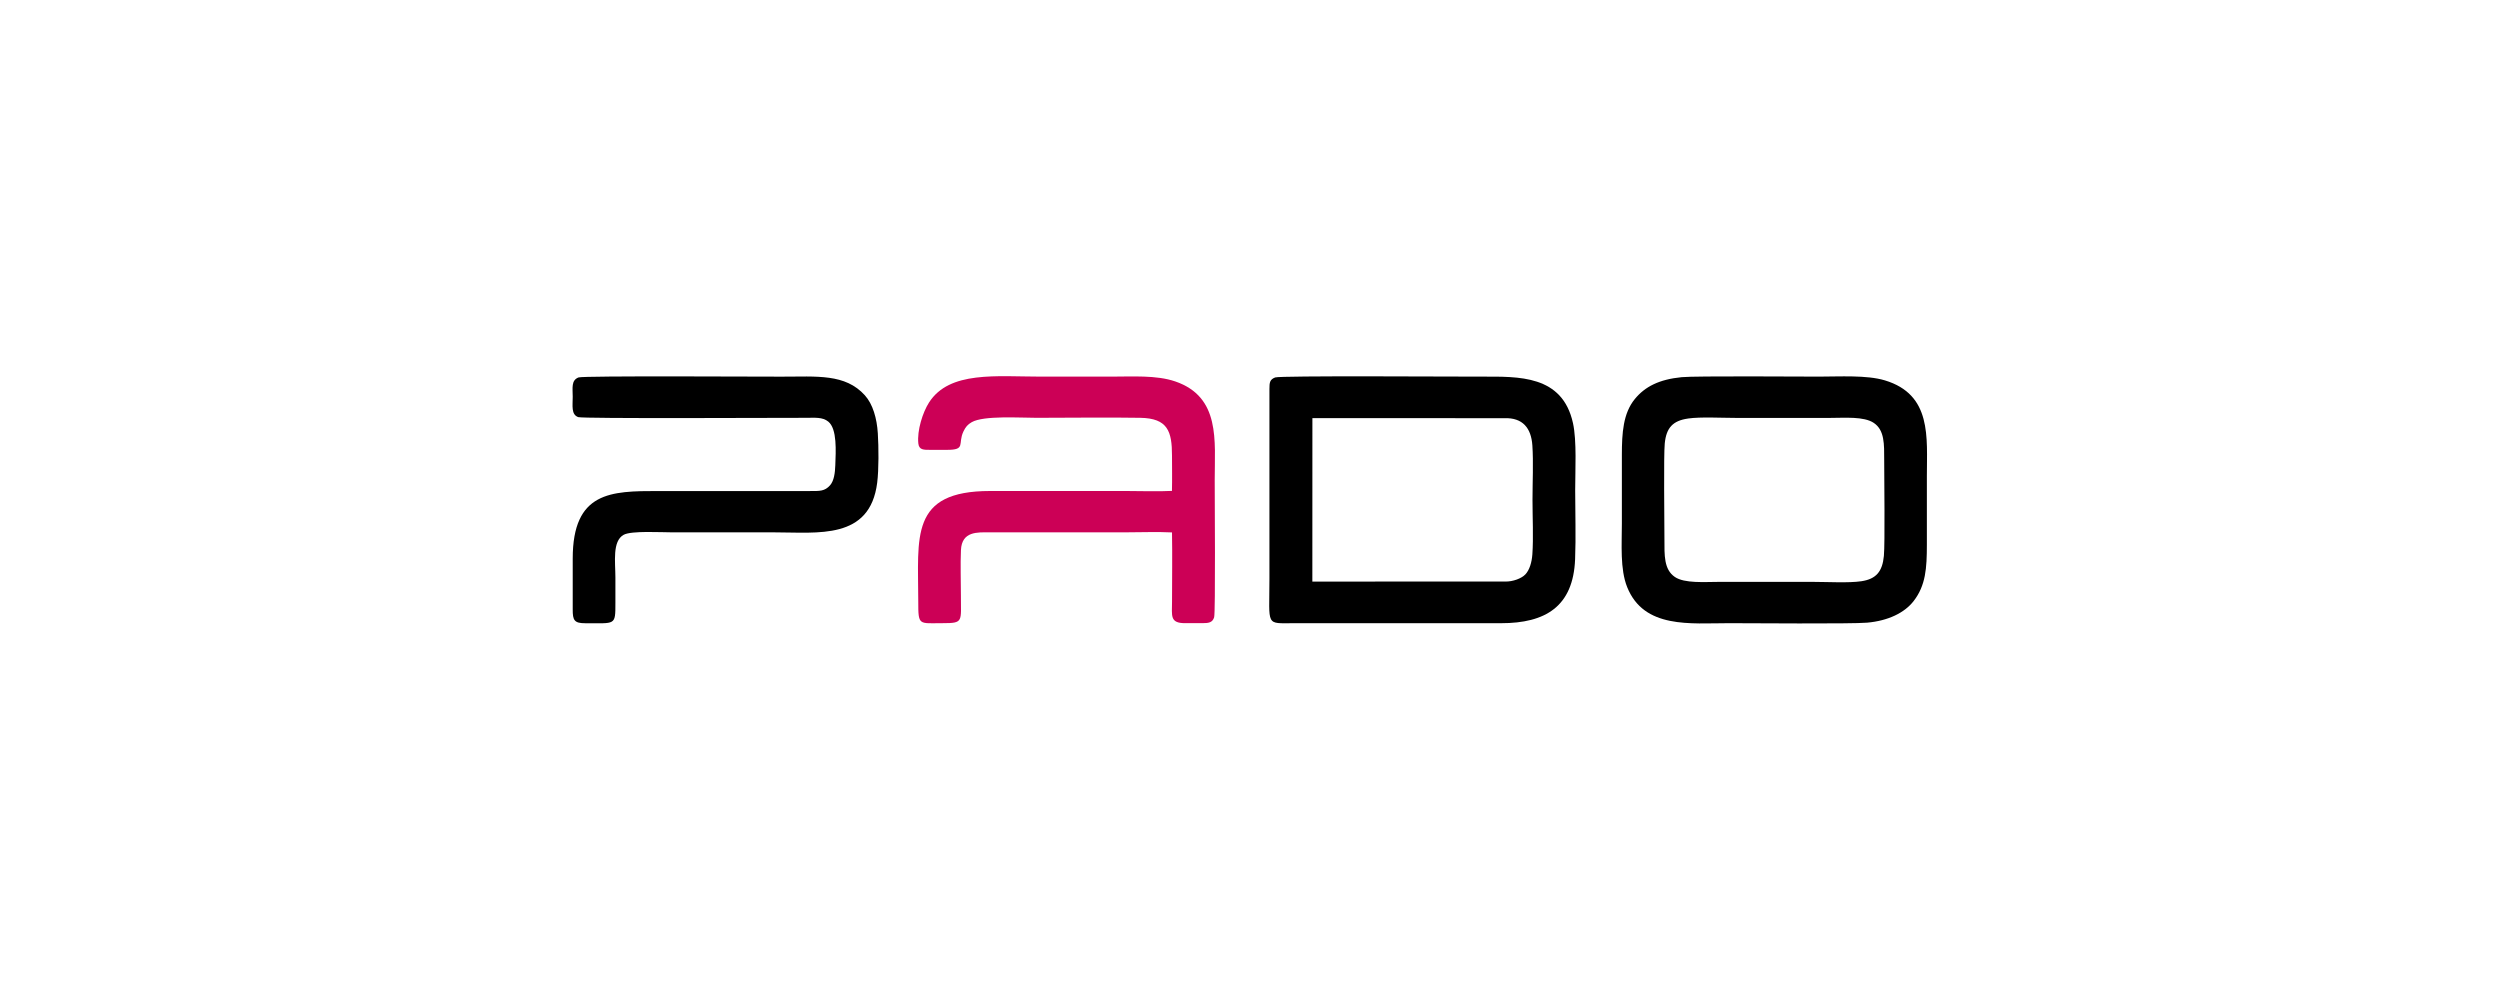 <?xml version="1.0" encoding="UTF-8"?>
<svg id="Layer_1" xmlns="http://www.w3.org/2000/svg" version="1.1" xmlns:xlink="http://www.w3.org/1999/xlink" viewBox="0 0 1500 600">
  <!-- Generator: Adobe Illustrator 29.4.0, SVG Export Plug-In . SVG Version: 2.1.0 Build 152)  -->
  <defs>
    <style>
      .st0 {
        fill: #fff;
      }

      .st1 {
        fill: #cc0056;
      }

      .st1, .st2 {
        fill-rule: evenodd;
      }

      .st3 {
        fill: none;
      }

      .st4 {
        clip-path: url(#clippath);
      }
    </style>
    <clipPath id="clippath">
      <rect class="st3" x="343.52" y="225.71" width="812.97" height="148.59"/>
    </clipPath>
  </defs>
  <rect class="st0" width="1500" height="600"/>
  <g class="st4">
    <path class="st2" d="M765.12,226.46c-3.19,1.22-3.47,2.97-3.46,6.9v113.83c0,29.04-2.59,26.73,14.95,26.73h124.02c26.65.02,43.3-9.99,44.43-38.36.54-13.44.05-27.91.05-41.46,0-11.75,1.03-29.54-1.32-40.22-6.39-29.02-32.69-27.9-54.81-27.9-17.91,0-120.93-.64-123.87.49h0ZM903.07,348.93c4.7.11,9.84-1.87,12.12-4.26,2.5-2.61,3.9-7.27,4.23-12.1.69-10.06.08-22.34.08-32.65s.6-22.57-.08-32.65c-.7-10.36-5.72-16.72-16.75-16.36l-115.23-.03-.03,98.07,115.66-.02ZM903.07,348.93"/>
    <path class="st2" d="M1009.03,226.3c-13.46,1.33-22.02,5.63-28.14,13.12-7,8.57-7.77,20.31-7.77,33.58v41.09c0,12.53-1.16,27.37,3.18,38.18,10.11,25.14,38.04,21.64,61.08,21.64,10.87,0,73.67.52,82.91-.31,12.59-1.13,22.44-5.89,27.94-13.03,7.2-9.34,7.89-19.62,7.89-33.75v-41.09c0-23.3,3.11-48.99-25.23-57.52-10.86-3.27-27.22-2.24-39.33-2.24-9.7,0-74.51-.47-82.55.33h0ZM1012.83,251.12c-9.16,1.3-13.07,5.57-13.98,14.96-.71,7.25-.19,46.82-.19,57.47,0,9.67-.34,18.11,6.26,22.63,5.76,3.95,18.02,2.95,25.91,2.95h57.46c8.15,0,20.89.74,28.51-.39,8.94-1.33,12.64-5.84,13.53-15.21.71-7.48.19-46.49.19-57.27,0-9.84.26-18.12-6.25-22.52-5.92-4-17.61-3-25.8-3h-57.46c-8.19,0-20.55-.71-28.19.37h0ZM1012.83,251.12"/>
    <path class="st1" d="M703.19,294.54c-8.72.45-18.49.06-27.32.06h-81.83c-48.39,0-43.08,27.5-43.08,66.41,0,14.6.28,12.89,14.71,12.89,12.48,0,10.88-.86,10.88-16.52,0-8.86-.37-18.53.02-27.29.5-11.47,10.02-10.69,17.11-10.69h81.83c8.96,0,18.85-.4,27.69.05.26,13.77.02,27.77.02,41.56,0,8.42-1.47,12.93,7.93,12.89,3.39-.01,6.79-.01,10.18,0,3.96.01,6.17-.36,7.16-3.53.86-2.74.34-73.29.34-82.46,0-23.41,3.55-49.76-23.73-59.07-11.31-3.86-25.8-2.86-38.69-2.86h-41.46c-27.11,0-55.23-3.62-67.52,15.51-3.78,5.89-7.28,16.86-6.42,24.62.43,3.85,3.19,3.81,7.02,3.8,3.39-.01,6.79,0,10.18,0,11.53.02,6.33-3.64,9.87-11.05,1.29-2.7,2.53-4.16,4.97-5.56,7.15-4.09,29.01-2.61,38.98-2.61,19.94,0,42.47-.34,62.19,0,16.41.29,18.99,8.06,18.99,22.67,0,7.01.15,14.19-.03,21.18h0ZM703.19,294.54"/>
    <path class="st2" d="M347.2,226.43c-4.63,1.71-3.57,6.36-3.57,11.66s-1.04,10.63,3.3,12.18c2.78.99,117.07.42,136.91.42,4.94,0,9.67-.55,13.13,2.27,5.41,4.42,4.5,17.84,4.21,26.21-.15,4.48-.75,9.32-3.16,12.02-3.22,3.6-6.14,3.43-12,3.43h-91.29c-28.11,0-51.11.29-51.1,40.58,0,10.18.04,20.37,0,30.55-.02,6.36.93,8.2,7.46,8.19,18.26-.05,18.15,1.6,18.15-12.19v-15.27c0-9.14-1.98-21.78,4.97-25.61,4.61-2.54,22.69-1.46,29.25-1.46h61.1c26.29,0,57.37,4.67,61.75-29.75,1.01-7.95.9-21.44.38-29.67-.56-9.02-3-17.51-7.76-22.79-11.79-13.1-28.77-11.21-50.01-11.21-12.5,0-118.93-.58-121.73.46h0ZM347.2,226.43"/>
  </g>
</svg>